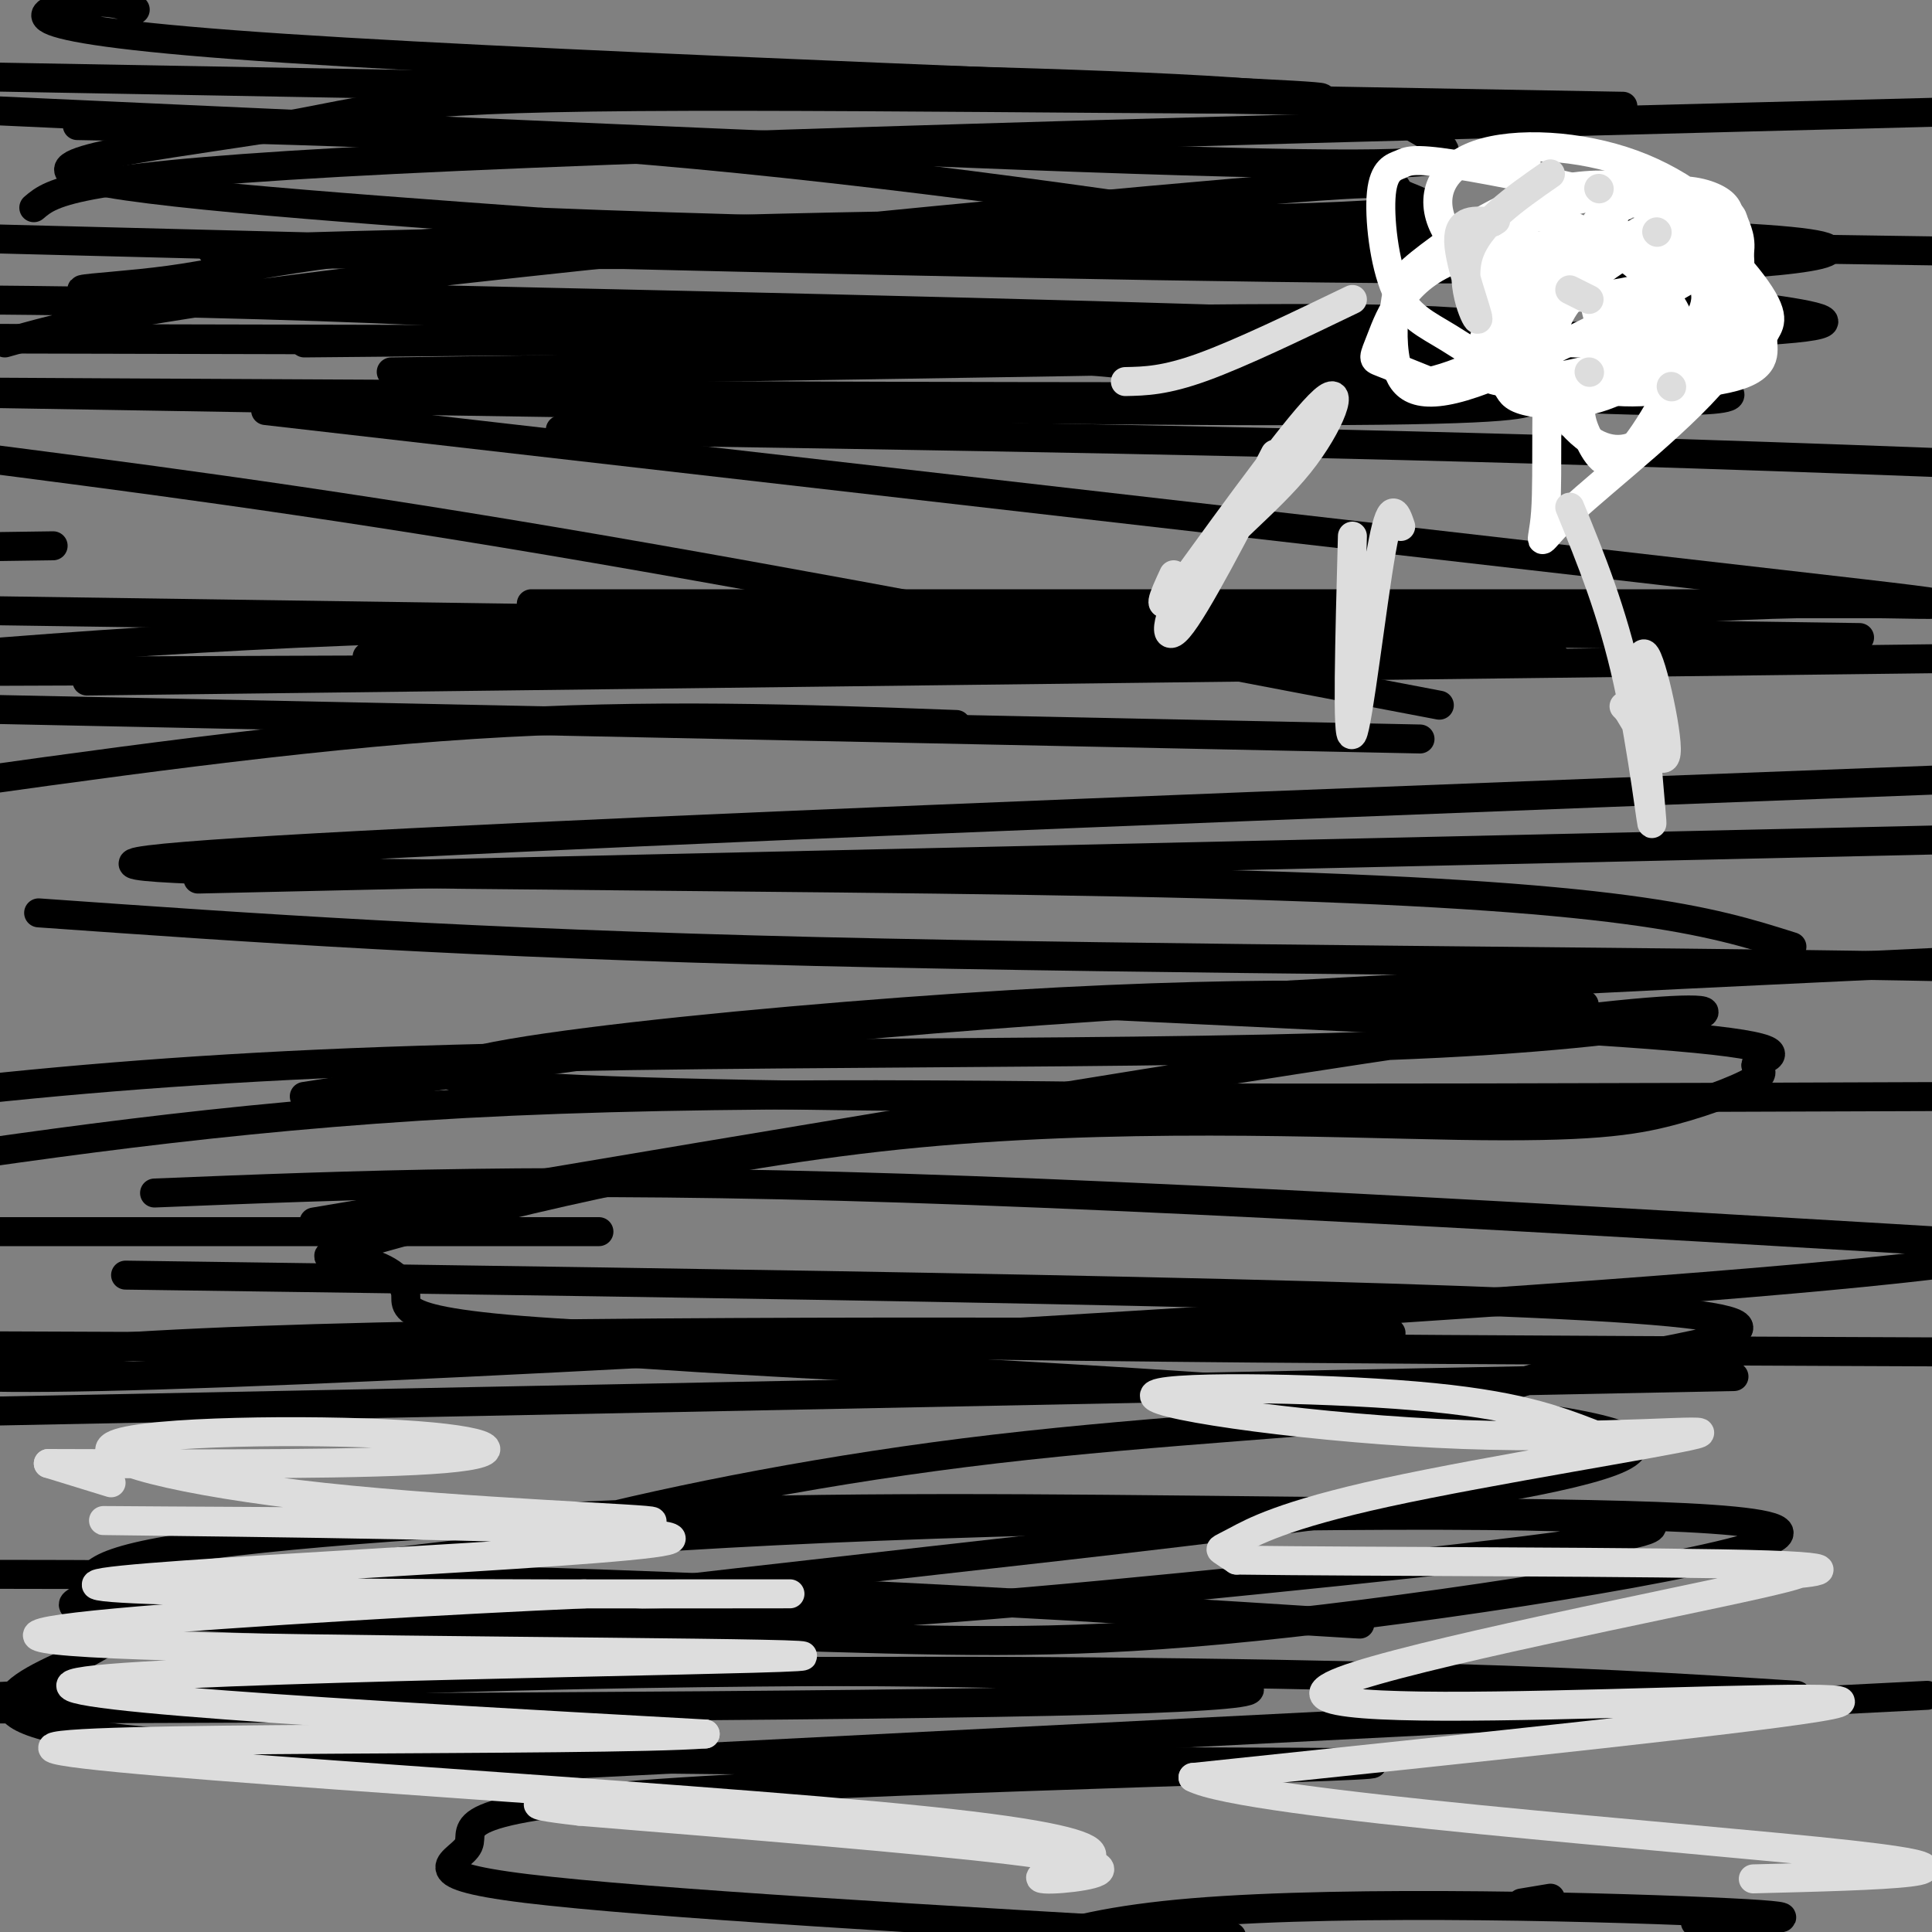 <svg viewBox='0 0 400 400' version='1.1' xmlns='http://www.w3.org/2000/svg' xmlns:xlink='http://www.w3.org/1999/xlink'><rect x="0" y="0" width="400" height="400" fill="#808080" stroke="none"/><g fill='none' stroke='#000000' stroke-width='6' stroke-linecap='round' stroke-linejoin='round'><path d='M28,2c-2.998,-1.130 -5.997,-2.260 -13,-1c-7.003,1.260 -18.012,4.910 44,9c62.012,4.090 197.045,8.621 213,10c15.955,1.379 -87.167,-0.393 -140,0c-52.833,0.393 -55.378,2.952 -73,6c-17.622,3.048 -50.321,6.585 -44,10c6.321,3.415 51.660,6.707 97,10'/><path d='M112,46c64.833,2.667 178.417,4.333 292,6'/><path d='M359,52c-159.732,0.617 -319.464,1.234 -315,0c4.464,-1.234 173.124,-4.321 258,-4c84.876,0.321 85.967,4.048 66,6c-19.967,1.952 -60.990,2.129 -129,1c-68.010,-1.129 -163.005,-3.565 -258,-6'/><path d='M7,43c3.917,-3.333 7.833,-6.667 75,-10c67.167,-3.333 197.583,-6.667 328,-10'/><path d='M336,22c0.000,0.000 -390.000,-7.000 -390,-7'/><path d='M123,15c51.879,1.053 103.758,2.105 132,4c28.242,1.895 32.848,4.632 37,7c4.152,2.368 7.848,4.368 7,6c-0.848,1.632 -6.242,2.895 -64,1c-57.758,-1.895 -167.879,-6.947 -278,-12'/><path d='M16,26c39.649,0.730 79.298,1.461 128,6c48.702,4.539 106.456,12.887 135,18c28.544,5.113 27.877,6.992 53,10c25.123,3.008 76.035,7.145 21,9c-55.035,1.855 -216.018,1.427 -377,1'/><path d='M81,77c131.833,-1.917 263.667,-3.833 237,-5c-26.667,-1.167 -211.833,-1.583 -397,-2'/><path d='M97,69c74.270,-1.695 148.539,-3.391 184,-3c35.461,0.391 32.113,2.868 26,5c-6.113,2.132 -14.992,3.920 3,6c17.992,2.080 62.855,4.451 -18,5c-80.855,0.549 -287.427,-0.726 -494,-2'/><path d='M63,71c86.100,-0.807 172.201,-1.614 215,0c42.799,1.614 42.297,5.649 42,8c-0.297,2.351 -0.388,3.018 -3,4c-2.612,0.982 -7.746,2.281 -66,2c-58.254,-0.281 -169.627,-2.140 -281,-4'/><path d='M116,89c76.417,1.167 152.833,2.333 235,5c82.167,2.667 170.083,6.833 258,11'/><path d='M11,113c0.000,0.000 -71.000,1.000 -71,1'/><path d='M110,125c0.000,0.000 339.000,0.000 339,0'/><path d='M385,132c0.000,0.000 -417.000,-6.000 -417,-6'/><path d='M18,141c0.000,0.000 414.000,-5.000 414,-5'/><path d='M198,150c-31.750,-1.167 -63.500,-2.333 -100,0c-36.500,2.333 -77.750,8.167 -119,14'/><path d='M41,182c0.000,0.000 400.000,-9.000 400,-9'/><path d='M298,146c-66.333,-12.667 -132.667,-25.333 -184,-34c-51.333,-8.667 -87.667,-13.333 -124,-18'/><path d='M1,71c12.320,-3.493 24.640,-6.986 75,-13c50.360,-6.014 138.761,-14.550 179,-18c40.239,-3.450 32.318,-1.815 35,0c2.682,1.815 15.968,3.808 -18,5c-33.968,1.192 -115.190,1.582 -162,4c-46.810,2.418 -59.209,6.863 -75,9c-15.791,2.137 -34.973,1.964 9,3c43.973,1.036 151.102,3.279 205,5c53.898,1.721 54.567,2.920 69,6c14.433,3.080 42.632,8.042 40,10c-2.632,1.958 -36.093,0.912 -84,-3c-47.907,-3.912 -110.259,-10.689 -173,-14c-62.741,-3.311 -125.870,-3.155 -189,-3'/><path d='M55,85c130.234,14.931 260.469,29.863 314,36c53.531,6.137 30.359,3.480 3,4c-27.359,0.520 -58.904,4.217 -107,5c-48.096,0.783 -112.742,-1.348 -171,0c-58.258,1.348 -110.129,6.174 -162,11'/><path d='M8,189c44.311,3.133 88.622,6.267 161,8c72.378,1.733 172.822,2.067 225,3c52.178,0.933 56.089,2.467 60,4'/><path d='M328,208c-31.089,-1.711 -62.178,-3.422 -119,0c-56.822,3.422 -139.378,11.978 -110,16c29.378,4.022 170.689,3.511 312,3'/><path d='M290,228c-65.667,-1.167 -131.333,-2.333 -184,0c-52.667,2.333 -92.333,8.167 -132,14'/><path d='M32,247c41.167,-1.667 82.333,-3.333 155,-1c72.667,2.333 176.833,8.667 281,15'/><path d='M288,276c-93.905,-0.327 -187.810,-0.655 -246,2c-58.190,2.655 -80.667,8.292 -21,7c59.667,-1.292 201.476,-9.512 282,-15c80.524,-5.488 99.762,-8.244 119,-11'/><path d='M124,255c0.000,0.000 -191.000,0.000 -191,0'/><path d='M63,227c36.417,-5.667 72.833,-11.333 130,-16c57.167,-4.667 135.083,-8.333 213,-12'/><path d='M371,196c-17.022,-5.378 -34.044,-10.756 -122,-13c-87.956,-2.244 -246.844,-1.356 -218,-5c28.844,-3.644 245.422,-11.822 462,-20'/><path d='M294,153c0.000,0.000 -434.000,-9.000 -434,-9'/><path d='M76,136c54.222,-1.133 108.444,-2.267 163,-2c54.556,0.267 109.444,1.933 69,3c-40.444,1.067 -176.222,1.533 -312,2'/><path d='M226,208c51.461,2.435 102.922,4.870 125,7c22.078,2.130 14.773,3.956 13,5c-1.773,1.044 1.986,1.308 0,3c-1.986,1.692 -9.716,4.813 -18,7c-8.284,2.187 -17.120,3.441 -44,3c-26.880,-0.441 -71.803,-2.578 -116,2c-44.197,4.578 -87.669,15.870 -106,21c-18.331,5.130 -11.522,4.097 -6,5c5.522,0.903 9.756,3.743 10,7c0.244,3.257 -3.502,6.931 53,9c56.502,2.069 173.251,2.535 290,3'/><path d='M359,285c0.000,0.000 -403.000,8.000 -403,8'/><path d='M213,332c40.444,2.533 80.889,5.067 65,4c-15.889,-1.067 -88.111,-5.733 -152,-8c-63.889,-2.267 -119.444,-2.133 -175,-2'/><path d='M100,346c46.533,-0.089 93.067,-0.178 126,1c32.933,1.178 52.267,3.622 2,5c-50.267,1.378 -170.133,1.689 -290,2'/><path d='M84,367c0.000,0.000 315.000,-16.000 315,-16'/><path d='M372,351c-23.000,-1.489 -46.000,-2.978 -90,-4c-44.000,-1.022 -109.000,-1.578 -174,0c-65.000,1.578 -130.000,5.289 -195,9'/><path d='M64,338c33.574,-3.971 67.148,-7.943 130,-15c62.852,-7.057 154.981,-17.201 143,-25c-11.981,-7.799 -128.072,-13.254 -177,-16c-48.928,-2.746 -30.694,-2.785 -75,-3c-44.306,-0.215 -151.153,-0.608 -258,-1'/><path d='M65,253c108.298,-18.304 216.595,-36.607 262,-42c45.405,-5.393 27.917,2.125 -29,5c-56.917,2.875 -153.262,1.107 -225,4c-71.738,2.893 -118.869,10.446 -166,18'/><path d='M26,264c132.658,1.835 265.317,3.670 312,7c46.683,3.330 7.391,8.155 -11,12c-18.391,3.845 -15.881,6.708 -33,9c-17.119,2.292 -53.869,4.011 -88,8c-34.131,3.989 -65.644,10.248 -88,16c-22.356,5.752 -35.554,10.998 -47,14c-11.446,3.002 -21.140,3.758 -2,5c19.140,1.242 67.113,2.968 102,4c34.887,1.032 56.688,1.370 96,-3c39.312,-4.370 96.134,-13.449 101,-18c4.866,-4.551 -42.224,-4.574 -88,-5c-45.776,-0.426 -90.239,-1.253 -135,0c-44.761,1.253 -89.822,4.587 -110,8c-20.178,3.413 -15.474,6.906 -17,9c-1.526,2.094 -9.281,2.789 10,4c19.281,1.211 65.598,2.937 108,2c42.402,-0.937 80.890,-4.538 125,-9c44.110,-4.462 93.844,-9.784 78,-12c-15.844,-2.216 -97.266,-1.328 -157,1c-59.734,2.328 -97.781,6.094 -122,11c-24.219,4.906 -34.609,10.953 -45,17'/><path d='M15,344c-14.948,6.583 -29.817,14.539 36,18c65.817,3.461 212.321,2.427 231,3c18.679,0.573 -90.468,2.751 -141,6c-50.532,3.249 -42.451,7.567 -44,11c-1.549,3.433 -12.728,5.981 12,9c24.728,3.019 85.364,6.510 146,10'/><path d='M351,398c14.156,-0.467 28.311,-0.933 7,-2c-21.311,-1.067 -78.089,-2.733 -111,0c-32.911,2.733 -41.956,9.867 -51,17'/><path d='M321,393c0.000,0.000 -6.000,1.000 -6,1'/></g>
<g fill='none' stroke='#FFFFFF' stroke-width='6' stroke-linecap='round' stroke-linejoin='round'><path d='M316,34c-0.603,12.898 -1.207,25.797 1,36c2.207,10.203 7.223,17.711 12,21c4.777,3.289 9.313,2.359 13,-1c3.687,-3.359 6.523,-9.146 7,-15c0.477,-5.854 -1.407,-11.774 -8,-18c-6.593,-6.226 -17.897,-12.757 -24,-12c-6.103,0.757 -7.007,8.801 -6,16c1.007,7.199 3.925,13.554 11,17c7.075,3.446 18.307,3.985 25,2c6.693,-1.985 8.846,-6.492 11,-11'/><path d='M358,69c-0.571,-5.859 -7.500,-15.005 -11,-20c-3.500,-4.995 -3.572,-5.839 -12,-8c-8.428,-2.161 -25.214,-5.641 -34,-7c-8.786,-1.359 -9.572,-0.598 -11,0c-1.428,0.598 -3.496,1.032 -4,6c-0.504,4.968 0.557,14.471 3,20c2.443,5.529 6.267,7.085 11,10c4.733,2.915 10.375,7.188 22,9c11.625,1.812 29.235,1.163 37,-1c7.765,-2.163 5.687,-5.840 6,-8c0.313,-2.160 3.018,-2.802 0,-8c-3.018,-5.198 -11.757,-14.951 -20,-19c-8.243,-4.049 -15.988,-2.395 -21,-1c-5.012,1.395 -7.290,2.530 -10,6c-2.710,3.470 -5.853,9.275 -6,13c-0.147,3.725 2.703,5.370 6,7c3.297,1.630 7.042,3.247 15,3c7.958,-0.247 20.131,-2.356 26,-6c5.869,-3.644 5.435,-8.822 5,-14'/><path d='M360,51c-2.445,-5.714 -11.057,-13.000 -22,-17c-10.943,-4.000 -24.216,-4.713 -32,-2c-7.784,2.713 -10.077,8.852 -7,15c3.077,6.148 11.526,12.304 21,14c9.474,1.696 19.975,-1.068 26,-3c6.025,-1.932 7.576,-3.033 9,-5c1.424,-1.967 2.722,-4.802 3,-7c0.278,-2.198 -0.465,-3.761 -3,-5c-2.535,-1.239 -6.862,-2.154 -12,-1c-5.138,1.154 -11.087,4.377 -17,11c-5.913,6.623 -11.791,16.644 -14,22c-2.209,5.356 -0.750,6.045 0,7c0.750,0.955 0.792,2.176 4,3c3.208,0.824 9.581,1.252 16,-1c6.419,-2.252 12.882,-7.183 17,-12c4.118,-4.817 5.891,-9.519 2,-13c-3.891,-3.481 -13.445,-5.740 -23,-8'/><path d='M328,49c-7.029,0.397 -13.100,5.389 -16,9c-2.900,3.611 -2.628,5.840 -4,10c-1.372,4.160 -4.389,10.251 3,11c7.389,0.749 25.185,-3.843 34,-7c8.815,-3.157 8.651,-4.880 10,-8c1.349,-3.120 4.212,-7.637 5,-11c0.788,-3.363 -0.499,-5.572 -1,-7c-0.501,-1.428 -0.215,-2.074 -6,-4c-5.785,-1.926 -17.640,-5.132 -29,-3c-11.360,2.132 -22.226,9.604 -28,14c-5.774,4.396 -6.456,5.718 -7,9c-0.544,3.282 -0.949,8.525 0,13c0.949,4.475 3.250,8.184 14,5c10.750,-3.184 29.947,-13.259 39,-18c9.053,-4.741 7.963,-4.147 9,-7c1.037,-2.853 4.202,-9.153 0,-9c-4.202,0.153 -15.772,6.758 -22,12c-6.228,5.242 -7.114,9.121 -8,13'/><path d='M321,71c-1.261,9.530 -0.415,26.855 -1,35c-0.585,8.145 -2.603,7.108 5,0c7.603,-7.108 24.827,-20.289 32,-30c7.173,-9.711 4.297,-15.953 2,-19c-2.297,-3.047 -4.013,-2.897 -6,-3c-1.987,-0.103 -4.244,-0.457 -9,4c-4.756,4.457 -12.012,13.726 -15,20c-2.988,6.274 -1.709,9.553 0,13c1.709,3.447 3.849,7.060 8,3c4.151,-4.060 10.314,-15.795 14,-24c3.686,-8.205 4.897,-12.881 -5,-16c-9.897,-3.119 -30.900,-4.681 -43,-1c-12.100,3.681 -15.296,12.607 -17,17c-1.704,4.393 -1.915,4.255 0,5c1.915,0.745 5.958,2.372 10,4'/><path d='M296,79c7.364,-1.639 20.775,-7.738 29,-17c8.225,-9.262 11.263,-21.688 8,-19c-3.263,2.688 -12.827,20.490 -16,30c-3.173,9.510 0.047,10.729 4,10c3.953,-0.729 8.641,-3.406 12,-6c3.359,-2.594 5.389,-5.107 8,-11c2.611,-5.893 5.803,-15.167 4,-18c-1.803,-2.833 -8.601,0.776 -12,5c-3.399,4.224 -3.400,9.064 -2,13c1.400,3.936 4.200,6.968 7,10'/></g>
<g fill='none' stroke='#DDDDDD' stroke-width='6' stroke-linecap='round' stroke-linejoin='round'><path d='M321,36c-7.571,5.262 -15.143,10.524 -17,17c-1.857,6.476 2.000,14.167 2,13c0.000,-1.167 -3.857,-11.190 -4,-16c-0.143,-4.810 3.429,-4.405 7,-4'/><path d='M309,46c1.167,-0.667 0.583,-0.333 0,0'/><path d='M325,60c0.000,0.000 4.000,2.000 4,2'/><path d='M343,48c0.000,0.000 0.100,0.100 0.1,0.1'/><path d='M329,77c0.000,0.000 0.100,0.100 0.1,0.1'/><path d='M331,39c0.000,0.000 0.100,0.100 0.1,0.1'/><path d='M346,80c0.000,0.000 0.100,0.100 0.1,0.1'/><path d='M280,62c-11.583,5.583 -23.167,11.167 -31,14c-7.833,2.833 -11.917,2.917 -16,3'/><path d='M264,94c-8.214,15.930 -16.427,31.860 -20,36c-3.573,4.140 -2.504,-3.509 3,-11c5.504,-7.491 15.443,-14.825 22,-23c6.557,-8.175 9.730,-17.193 5,-13c-4.730,4.193 -17.365,21.596 -30,39'/><path d='M244,122c-5.167,6.000 -3.083,1.500 -1,-3'/><path d='M280,111c-0.578,21.422 -1.156,42.844 0,41c1.156,-1.844 4.044,-26.956 6,-38c1.956,-11.044 2.978,-8.022 4,-5'/><path d='M325,105c4.392,10.737 8.785,21.474 12,36c3.215,14.526 5.254,32.842 5,29c-0.254,-3.842 -2.799,-29.842 -2,-34c0.799,-4.158 4.943,13.526 5,19c0.057,5.474 -3.971,-1.263 -8,-8'/><path d='M337,147c-1.333,-1.333 -0.667,-0.667 0,0'/><path d='M23,307c0.000,0.000 -13.000,-4.000 -13,-4'/><path d='M10,303c33.718,0.126 67.435,0.251 82,-1c14.565,-1.251 9.977,-3.879 -9,-5c-18.977,-1.121 -52.344,-0.733 -59,2c-6.656,2.733 13.400,7.813 43,11c29.600,3.187 68.743,4.482 68,5c-0.743,0.518 -41.371,0.259 -82,0'/><path d='M53,315c-25.217,-0.105 -47.260,-0.368 -17,0c30.260,0.368 112.822,1.367 102,4c-10.822,2.633 -115.029,6.901 -118,9c-2.971,2.099 95.294,2.028 129,2c33.706,-0.028 2.853,-0.014 -28,0'/><path d='M121,330c-24.813,1.076 -72.845,3.766 -97,6c-24.155,2.234 -24.433,4.011 20,5c44.433,0.989 133.578,1.189 121,2c-12.578,0.811 -126.879,2.232 -147,5c-20.121,2.768 53.940,6.884 128,11'/><path d='M146,359c-21.392,1.646 -138.872,0.260 -135,3c3.872,2.740 129.095,9.604 181,15c51.905,5.396 30.490,9.323 25,11c-5.490,1.677 4.945,1.105 9,0c4.055,-1.105 1.730,-2.744 -17,-5c-18.730,-2.256 -53.865,-5.128 -89,-8'/><path d='M120,375c-14.833,-1.667 -7.417,-1.833 0,-2'/><path d='M330,297c-8.093,-3.118 -16.185,-6.236 -37,-8c-20.815,-1.764 -54.351,-2.175 -54,0c0.351,2.175 34.589,6.935 64,8c29.411,1.065 53.994,-1.565 48,0c-5.994,1.565 -42.565,7.327 -64,12c-21.435,4.673 -27.732,8.258 -31,10c-3.268,1.742 -3.505,1.641 -3,2c0.505,0.359 1.753,1.180 3,2'/><path d='M256,323c25.591,0.367 88.070,0.283 110,1c21.930,0.717 3.313,2.233 2,2c-1.313,-0.233 14.679,-2.217 -4,2c-18.679,4.217 -72.027,14.636 -86,20c-13.973,5.364 11.430,5.675 43,5c31.570,-0.675 69.306,-2.336 58,0c-11.306,2.336 -71.653,8.668 -132,15'/><path d='M247,368c10.578,5.667 103.022,12.333 136,16c32.978,3.667 6.489,4.333 -20,5'/></g>
</svg>
